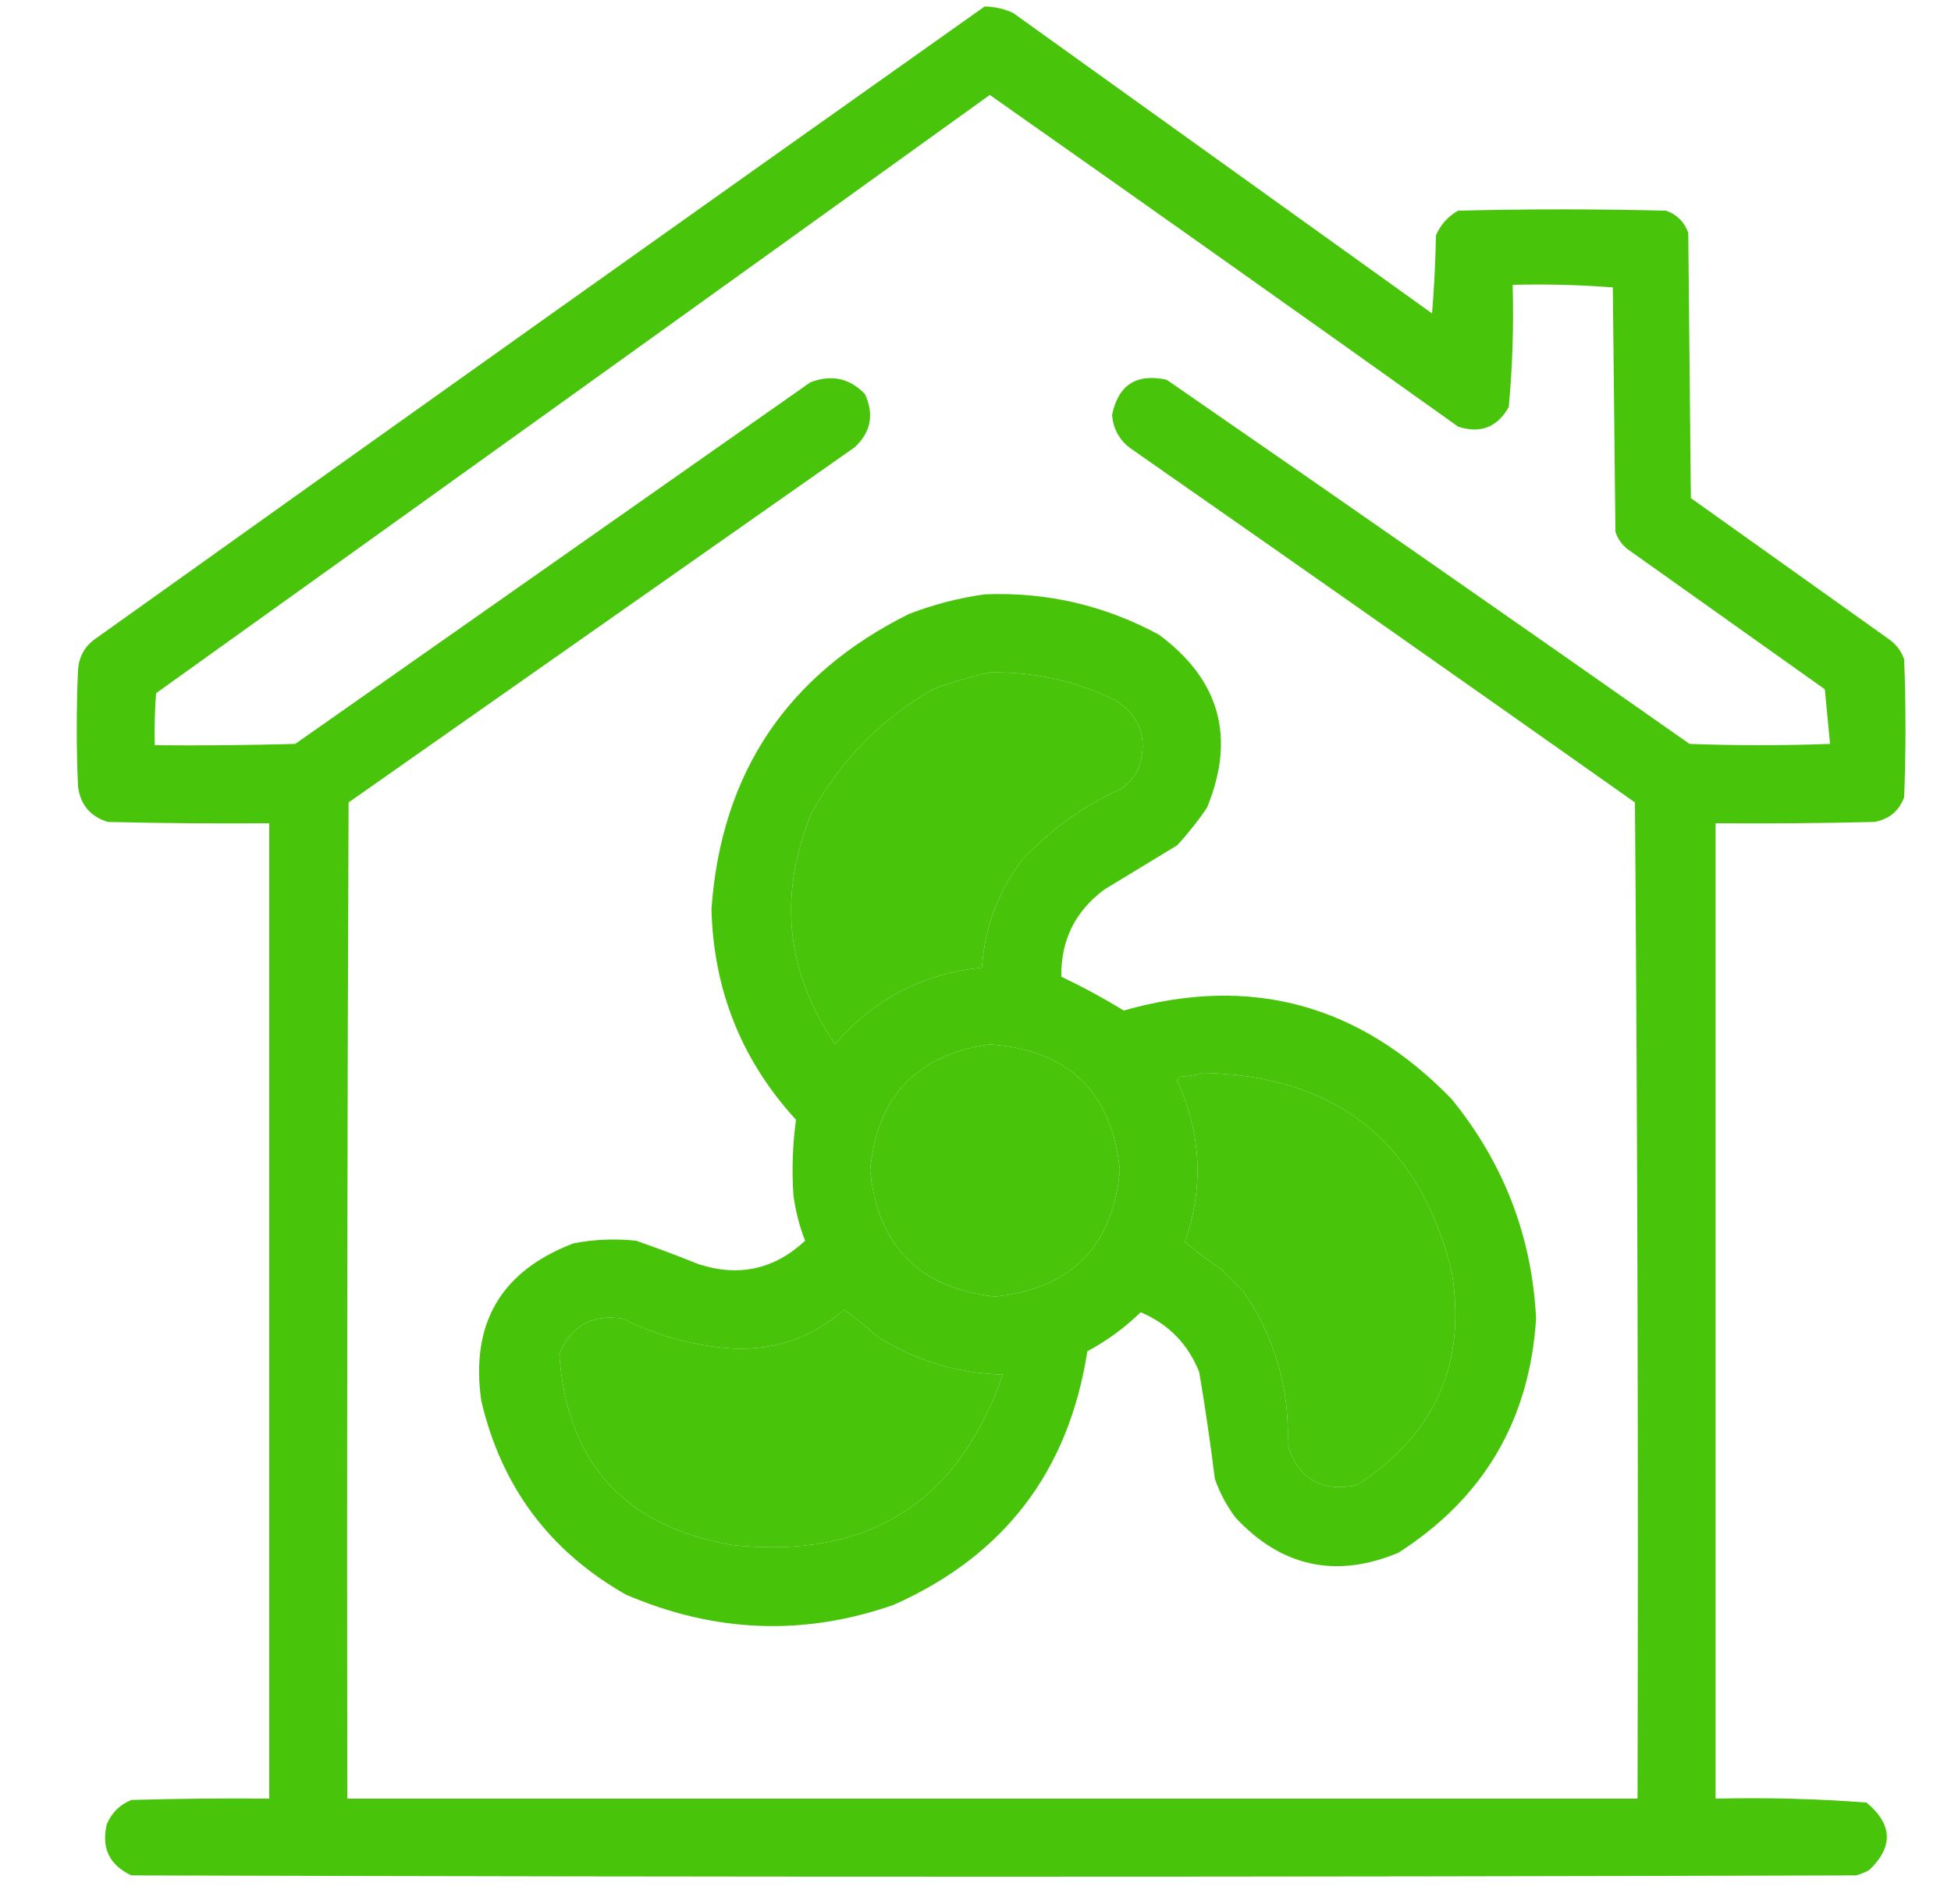 <?xml version="1.0" encoding="UTF-8"?>
<!DOCTYPE svg PUBLIC "-//W3C//DTD SVG 1.1//EN" "http://www.w3.org/Graphics/SVG/1.1/DTD/svg11.dtd">
<svg xmlns="http://www.w3.org/2000/svg" version="1.1" width="750px" height="732px" style="shape-rendering:geometricPrecision; text-rendering:geometricPrecision; image-rendering:optimizeQuality; fill-rule:evenodd; clip-rule:evenodd" xmlns:xlink="http://www.w3.org/1999/xlink">
<g><path style="opacity:0.955" fill="#40c100" d="M 378.5,2.5 C 382.346,2.545 386.013,3.378 389.5,5C 443.167,43.5 496.833,82 550.5,120.5C 551.332,110.517 551.832,100.517 552,90.5C 553.752,86.412 556.585,83.246 560.5,81C 587.167,80.333 613.833,80.333 640.5,81C 644.667,82.5 647.5,85.333 649,89.5C 649.333,123.5 649.667,157.5 650,191.5C 675.5,209.667 701,227.833 726.5,246C 729.106,247.938 730.939,250.438 732,253.5C 732.667,271.167 732.667,288.833 732,306.5C 729.993,311.838 726.159,315.004 720.5,316C 700.169,316.5 679.836,316.667 659.5,316.5C 659.5,441.5 659.5,566.5 659.5,691.5C 678.901,691.037 698.235,691.537 717.5,693C 727.603,701.37 727.936,710.037 718.5,719C 716.913,719.862 715.246,720.529 713.5,721C 492.5,721.667 271.5,721.667 50.5,721C 42.129,717.091 38.963,710.591 41,701.5C 42.833,697 46,693.833 50.5,692C 68.163,691.5 85.83,691.333 103.5,691.5C 103.5,566.5 103.5,441.5 103.5,316.5C 82.831,316.667 62.164,316.5 41.5,316C 34.81,313.974 30.977,309.474 30,302.5C 29.333,287.5 29.333,272.5 30,257.5C 30.389,252.102 32.889,247.935 37.5,245C 151.09,163.886 264.757,83.053 378.5,2.5 Z M 380.5,36.5 C 440.603,78.756 500.603,121.256 560.5,164C 569.023,166.825 575.523,164.325 580,156.5C 581.437,140.891 581.937,125.224 581.5,109.5C 594.413,109.178 607.246,109.511 620,110.5C 620.333,141.833 620.667,173.167 621,204.5C 621.883,207.102 623.383,209.269 625.5,211C 650.833,229 676.167,247 701.5,265C 702.167,272 702.833,279 703.5,286C 685.5,286.667 667.5,286.667 649.5,286C 582.675,239.087 515.675,192.42 448.5,146C 436.899,143.462 429.899,147.962 427.5,159.5C 427.978,165.289 430.645,169.789 435.5,173C 499.972,217.972 564.305,263.139 628.5,308.5C 629.5,436.165 629.833,563.832 629.5,691.5C 464.167,691.5 298.833,691.5 133.5,691.5C 133.333,563.833 133.5,436.166 134,308.5C 198.833,263 263.667,217.5 328.5,172C 334.797,166.195 336.13,159.361 332.5,151.5C 326.592,145.359 319.592,143.859 311.5,147C 245.5,193.333 179.5,239.667 113.5,286C 95.503,286.5 77.503,286.667 59.5,286.5C 59.334,279.825 59.5,273.158 60,266.5C 166.989,189.934 273.822,113.268 380.5,36.5 Z M 380.5,258.5 C 397.326,258.232 413.326,261.732 428.5,269C 438.116,275.06 441.283,283.56 438,294.5C 436.6,297.902 434.433,300.736 431.5,303C 416.818,309.59 403.984,318.757 393,330.5C 383.691,342.757 378.524,356.59 377.5,372C 354.697,374.317 335.864,384.151 321,401.5C 302.051,373.509 299.051,343.842 312,312.5C 323.116,292.383 338.616,276.55 358.5,265C 365.807,262.282 373.141,260.115 380.5,258.5 Z M 380.5,401.5 C 410.828,403.663 427.495,419.829 430.5,450C 427.732,479.268 411.732,495.435 382.5,498.5C 353.449,495.22 337.449,479.054 334.5,450C 337.086,421.584 352.419,405.417 380.5,401.5 Z M 462.5,412.5 C 513.693,413.528 545.526,438.861 558,488.5C 563.955,524.084 551.789,551.584 521.5,571C 507.927,573.735 499.094,568.568 495,555.5C 495.83,533.988 490.164,514.321 478,496.5C 475.167,493.667 472.333,490.833 469.5,488C 464.578,484.72 459.911,481.22 455.5,477.5C 462.827,456.415 461.827,435.748 452.5,415.5C 452.709,414.914 453.043,414.414 453.5,414C 456.695,413.819 459.695,413.319 462.5,412.5 Z M 324.5,503.5 C 328.94,506.763 333.273,510.263 337.5,514C 352.157,523.166 368.157,527.999 385.5,528.5C 368.394,577.708 333.727,599.542 281.5,594C 240.022,586.86 217.855,562.36 215,520.5C 219.571,509.629 227.738,505.129 239.5,507C 253.061,513.799 267.394,517.633 282.5,518.5C 298.595,518.988 312.595,513.988 324.5,503.5 Z"/></g>
<g><path style="opacity:0.96" fill="#40c100" d="M 378.5,228.5 C 402.276,227.528 424.61,232.694 445.5,244C 468.943,261.332 475.11,283.499 464,310.5C 460.547,315.621 456.714,320.454 452.5,325C 443.167,330.667 433.833,336.333 424.5,342C 413.262,350.399 407.762,361.566 408,375.5C 416.251,379.428 424.251,383.762 432,388.5C 480.606,374.654 522.606,385.988 558,422.5C 578.132,447.25 588.965,475.417 590.5,507C 587.997,546.016 570.331,576.016 537.5,597C 513.536,606.923 492.703,602.423 475,583.5C 471.555,578.945 468.888,573.945 467,568.5C 465.308,554.785 463.308,541.119 461,527.5C 456.697,516.697 449.197,509.031 438.5,504.5C 432.368,510.466 425.535,515.466 418,519.5C 410.821,565.657 385.988,598.157 343.5,617C 308.962,629.072 274.628,627.738 240.5,613C 211.234,596.349 192.734,571.516 185,538.5C 180.775,508.77 192.608,488.603 220.5,478C 228.436,476.47 236.436,476.137 244.5,477C 252.578,479.803 260.578,482.803 268.5,486C 284.03,491.027 297.696,488.027 309.5,477C 307.302,471.375 305.802,465.542 305,459.5C 304.356,449.752 304.689,440.086 306,430.5C 285.111,407.693 274.278,380.693 273.5,349.5C 277.24,297.181 302.573,259.348 349.5,236C 359.02,232.371 368.686,229.871 378.5,228.5 Z M 380.5,258.5 C 373.141,260.115 365.807,262.282 358.5,265C 338.616,276.55 323.116,292.383 312,312.5C 299.051,343.842 302.051,373.509 321,401.5C 335.864,384.151 354.697,374.317 377.5,372C 378.524,356.59 383.691,342.757 393,330.5C 403.984,318.757 416.818,309.59 431.5,303C 434.433,300.736 436.6,297.902 438,294.5C 441.283,283.56 438.116,275.06 428.5,269C 413.326,261.732 397.326,258.232 380.5,258.5 Z M 380.5,401.5 C 352.419,405.417 337.086,421.584 334.5,450C 337.449,479.054 353.449,495.22 382.5,498.5C 411.732,495.435 427.732,479.268 430.5,450C 427.495,419.829 410.828,403.663 380.5,401.5 Z M 462.5,412.5 C 459.695,413.319 456.695,413.819 453.5,414C 453.043,414.414 452.709,414.914 452.5,415.5C 461.827,435.748 462.827,456.415 455.5,477.5C 459.911,481.22 464.578,484.72 469.5,488C 472.333,490.833 475.167,493.667 478,496.5C 490.164,514.321 495.83,533.988 495,555.5C 499.094,568.568 507.927,573.735 521.5,571C 551.789,551.584 563.955,524.084 558,488.5C 545.526,438.861 513.693,413.528 462.5,412.5 Z M 324.5,503.5 C 312.595,513.988 298.595,518.988 282.5,518.5C 267.394,517.633 253.061,513.799 239.5,507C 227.738,505.129 219.571,509.629 215,520.5C 217.855,562.36 240.022,586.86 281.5,594C 333.727,599.542 368.394,577.708 385.5,528.5C 368.157,527.999 352.157,523.166 337.5,514C 333.273,510.263 328.94,506.763 324.5,503.5 Z"/></g>
</svg>
